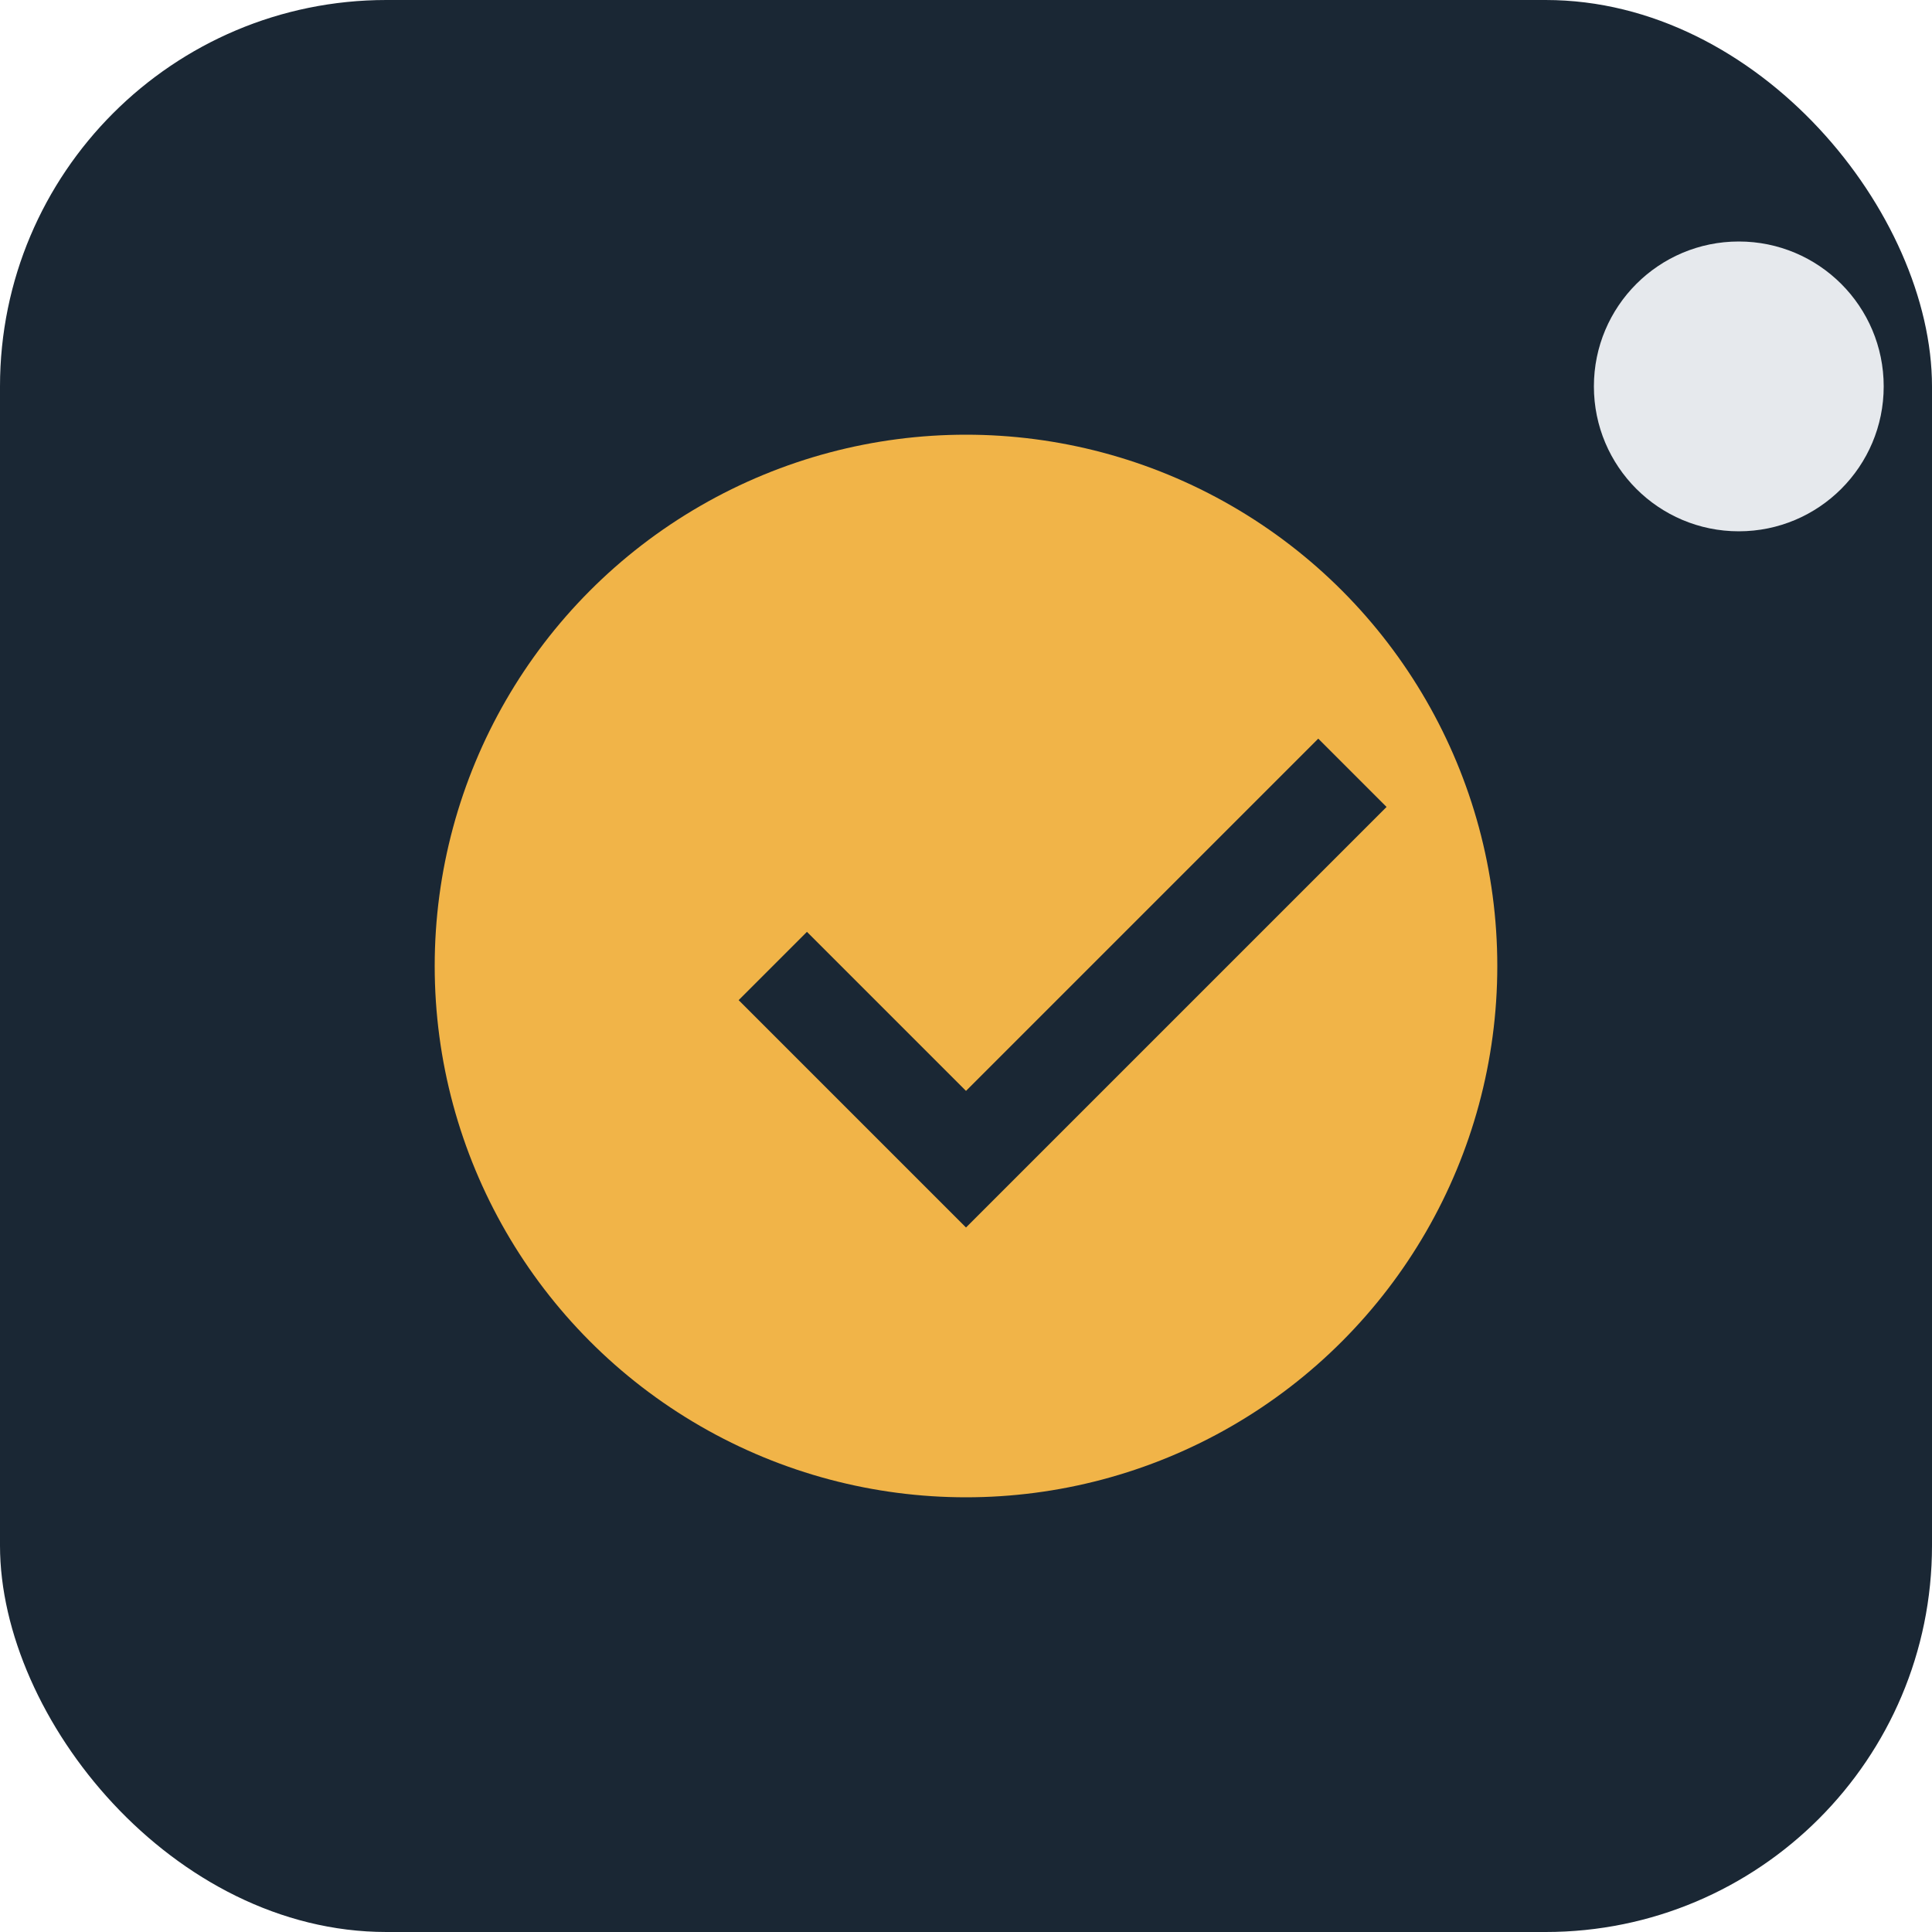 <?xml version="1.0" encoding="UTF-8"?>
<svg xmlns="http://www.w3.org/2000/svg" width="40" height="40" viewBox="0 0 40 40"><rect width="40" height="40" rx="8" fill="#1a2734"/><circle cx="20" cy="20" r="11" fill="#f1b448"/><path d="M28 16l-8 8-4-4" stroke="#1a2734" stroke-width="2" fill="none"/><circle cx="36" cy="8" r="3" fill="#e6e9ed"/></svg>
